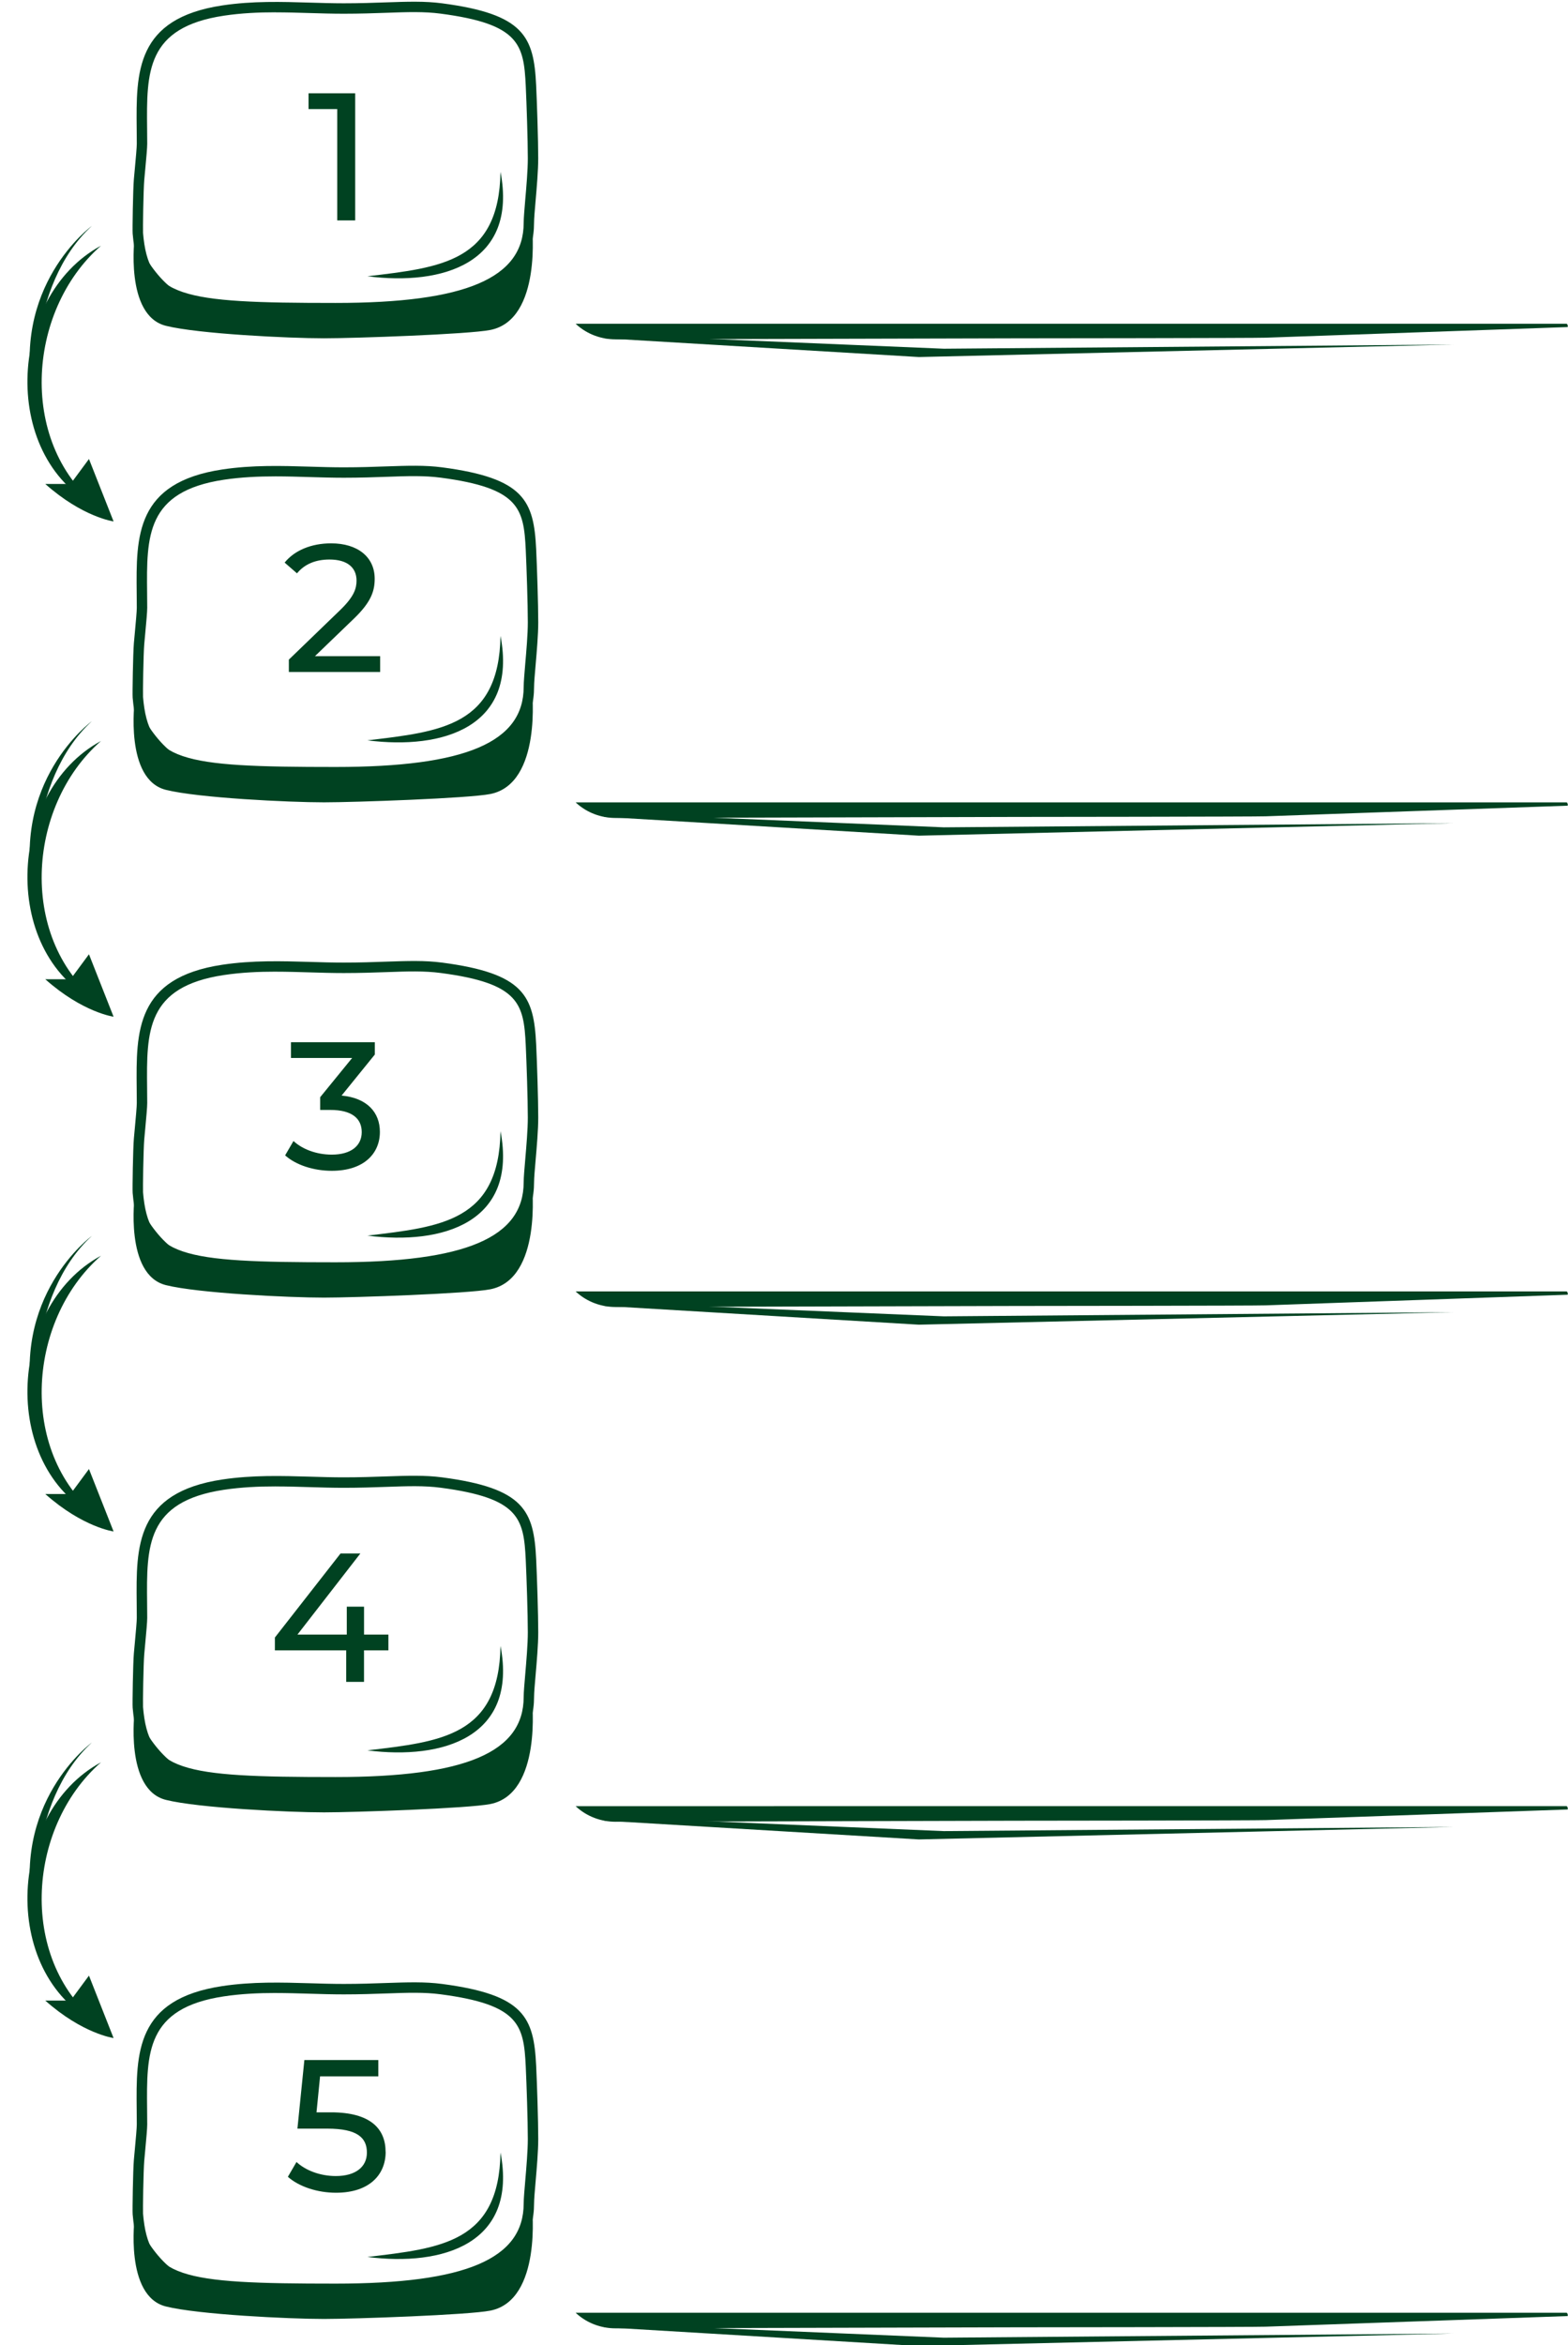 <?xml version="1.0" encoding="UTF-8" standalone="no"?><svg xmlns="http://www.w3.org/2000/svg" xmlns:xlink="http://www.w3.org/1999/xlink" fill="#004221" height="86.1" preserveAspectRatio="xMidYMid meet" version="1" viewBox="0.1 1.9 57.6 86.1" width="57.6" zoomAndPan="magnify"><g id="change1_1"><path d="M12.422,13.404c-5.591,0-7.213-.125-7.449-2.925-.012-.146,.013-1.642,.045-2.001l.038-.417c.034-.367,.069-.747,.069-.884,0-.183-.001-.364-.004-.542-.021-2.087-.04-4.058,3.147-4.536,1.108-.167,2.178-.134,3.214-.103,.414,.012,.829,.025,1.245,.025,.592,0,1.099-.018,1.553-.034,.795-.027,1.422-.049,2.063,.035,3.013,.397,3.365,1.221,3.452,3.007,.031,.648,.076,2.016,.076,2.684,0,.448-.053,1.066-.096,1.562-.031,.352-.057,.656-.057,.807,0,2.299-2.25,3.323-7.297,3.323ZM10.228,2.352c-.625,0-1.26,.028-1.903,.124-2.859,.429-2.842,2.073-2.821,4.155,.002,.18,.004,.362,.004,.547,0,.155-.033,.509-.071,.92l-.038,.414c-.031,.359-.054,1.821-.045,1.936,.199,2.368,1.339,2.575,7.068,2.575,4.783,0,6.915-.907,6.915-2.941,0-.167,.027-.479,.057-.839,.043-.489,.095-1.098,.095-1.529,0-.662-.045-2.021-.076-2.665-.073-1.52-.236-2.268-3.119-2.647-.611-.081-1.225-.06-2-.032-.457,.016-.969,.034-1.566,.034-.421,0-.839-.012-1.257-.025-.409-.012-.823-.025-1.242-.025Z"/></g><g id="change1_2"><path d="M13.597,12.044c2.72-.322,4.834-.535,4.889-3.836,.642,3.356-2.124,4.189-4.889,3.836h0Z"/></g><g id="change1_3"><path d="M5.049,10.578s-.382,2.903,1.146,3.285c1.188,.297,4.516,.458,5.807,.458,1.105,0,5.316-.146,6.112-.306,1.91-.382,1.528-3.82,1.528-3.82,0,0-.306,2.369-4.584,2.903-1.061,.133-6.41,.032-7.641-.153-1.528-.229-2.369-2.369-2.369-2.369Z"/></g><g id="change1_4"><path d="M12.422,30.443c-5.591,0-7.213-.125-7.449-2.926-.012-.146,.014-1.642,.045-2.001l.038-.415c.034-.368,.069-.748,.069-.885,0-.183-.001-.364-.004-.543-.021-2.087-.04-4.058,3.147-4.536,1.109-.167,2.18-.134,3.213-.103,.415,.013,.83,.025,1.247,.025,.592,0,1.099-.018,1.553-.034,.795-.027,1.422-.049,2.063,.035,3.013,.397,3.365,1.221,3.452,3.007,.031,.649,.076,2.017,.076,2.684,0,.448-.053,1.066-.096,1.562-.031,.352-.057,.656-.057,.807,0,2.299-2.25,3.324-7.297,3.324Zm-2.197-11.052c-.624,0-1.258,.027-1.9,.123-2.859,.429-2.842,2.073-2.821,4.155,.002,.18,.004,.362,.004,.547,0,.155-.033,.51-.071,.921l-.038,.413c-.031,.359-.054,1.821-.045,1.936,.199,2.369,1.339,2.575,7.068,2.575,4.783,0,6.915-.907,6.915-2.942,0-.167,.027-.479,.057-.839,.043-.489,.095-1.098,.095-1.529,0-.661-.045-2.02-.076-2.665-.073-1.52-.236-2.267-3.119-2.647-.611-.081-1.225-.06-2-.032-.457,.016-.969,.034-1.566,.034-.421,0-.839-.013-1.258-.025-.41-.012-.825-.025-1.245-.025Z"/></g><g id="change1_5"><path d="M13.597,29.083c2.72-.322,4.834-.535,4.889-3.836,.642,3.356-2.124,4.189-4.889,3.836h0Z"/></g><g id="change1_6"><path d="M5.049,27.616s-.382,2.903,1.146,3.285c1.188,.297,4.516,.458,5.807,.458,1.105,0,5.316-.146,6.112-.306,1.91-.382,1.528-3.82,1.528-3.82,0,0-.306,2.369-4.584,2.903-1.061,.133-6.41,.032-7.641-.153-1.528-.229-2.369-2.369-2.369-2.369Z"/></g><g id="change1_7"><path d="M12.422,48.628c-5.591,0-7.213-.125-7.449-2.926-.012-.146,.013-1.642,.045-2l.038-.416c.034-.367,.069-.748,.069-.885,0-.183-.001-.364-.004-.543-.021-2.087-.04-4.058,3.147-4.536,1.108-.166,2.177-.134,3.214-.104,.415,.013,.829,.025,1.246,.025,.592,0,1.099-.018,1.553-.034,.795-.027,1.422-.049,2.063,.035,3.013,.397,3.365,1.221,3.452,3.007,.031,.648,.076,2.016,.076,2.684,0,.448-.053,1.065-.096,1.561-.031,.352-.057,.656-.057,.807,0,2.299-2.25,3.324-7.297,3.324Zm-2.194-11.052c-.625,0-1.26,.028-1.903,.124-2.859,.429-2.842,2.073-2.821,4.155,.002,.18,.004,.362,.004,.547,0,.154-.033,.509-.071,.92l-.038,.414c-.031,.359-.054,1.821-.045,1.936,.199,2.369,1.339,2.575,7.068,2.575,4.783,0,6.915-.907,6.915-2.942,0-.167,.027-.479,.058-.839,.042-.489,.094-1.098,.094-1.529,0-.662-.045-2.021-.076-2.665-.073-1.52-.236-2.268-3.119-2.647-.611-.081-1.225-.06-2-.032-.457,.016-.969,.034-1.566,.034-.421,0-.839-.012-1.257-.025-.409-.012-.824-.025-1.243-.025Z"/></g><g id="change1_8"><path d="M13.597,47.268c2.72-.322,4.834-.535,4.889-3.836,.642,3.356-2.124,4.189-4.889,3.836h0Z"/></g><g id="change1_9"><path d="M5.049,45.801s-.382,2.903,1.146,3.285c1.188,.297,4.516,.458,5.807,.458,1.105,0,5.316-.146,6.112-.306,1.91-.382,1.528-3.82,1.528-3.82,0,0-.306,2.369-4.584,2.903-1.061,.133-6.41,.032-7.641-.153-1.528-.229-2.369-2.369-2.369-2.369Z"/></g><g id="change1_10"><path d="M3.811,10.921c-2.763,2.418-3.048,7.368,0,9.662-3.73-1.717-3.477-7.786,0-9.662h0Z"/></g><g id="change1_11"><path d="M1.764,19.67h.926l.678-.917,.904,2.292s-1.133-.153-2.508-1.375Z"/></g><g id="change1_12"><path d="M3.811,29.106c-2.763,2.418-3.048,7.368,0,9.662-3.73-1.717-3.477-7.786,0-9.662h0Z"/></g><g id="change1_13"><path d="M1.764,37.855h.926l.678-.917,.904,2.292s-1.133-.153-2.508-1.375Z"/></g><g id="change1_14"><path d="M57.687,31.482l-11.097,.39c-.216,.015-8.978,.023-9.194,.023l-14.686,.038c-.528,0-1.039-.191-1.423-.535l-.04-.038H57.655c.032,.038,.048,.076,.032,.122Z"/></g><g id="change1_15"><path d="M13.148,5.325v4.668h-.66V5.905h-1.054v-.58h1.713Z"/></g><g id="change1_16"><path d="M14.065,25.993v.58h-3.354v-.454l1.9-1.834c.493-.48,.586-.774,.586-1.067,0-.48-.34-.774-.993-.774-.501,0-.907,.16-1.194,.507l-.454-.394c.36-.447,.98-.707,1.707-.707,.974,0,1.601,.5,1.601,1.301,0,.454-.134,.86-.767,1.467l-1.427,1.374h2.394Z"/></g><g id="change1_17"><path d="M14.055,43.461c0,.787-.581,1.427-1.767,1.427-.667,0-1.321-.213-1.714-.567l.307-.527c.313,.293,.833,.5,1.407,.5,.7,0,1.1-.32,1.1-.827,0-.494-.353-.814-1.154-.814h-.373v-.467l1.174-1.44h-2.247v-.58h3.081v.453l-1.221,1.507c.934,.087,1.407,.613,1.407,1.334Z"/></g><g id="change1_18"><path d="M1.366,16.652s-.31-4.24,2.107-6.456c0,0-3.04,2.216-2.107,6.456Z"/></g><g id="change1_19"><path d="M1.366,34.837s-.31-4.24,2.107-6.456c0,0-3.04,2.216-2.107,6.456Z"/></g><g id="change1_20"><path d="M53.491 32.124L34.771 32.277 22.011 31.742 22.317 31.895 33.854 32.583 53.491 32.124z"/></g><g id="change1_21"><path d="M57.687,49.438l-11.097,.39c-.216,.015-8.978,.023-9.194,.023l-14.686,.038c-.528,0-1.039-.191-1.423-.535l-.04-.038H57.655c.032,.038,.048,.076,.032,.122Z"/></g><g id="change1_22"><path d="M53.491 50.08L34.771 50.232 22.011 49.698 22.317 49.85 33.854 50.538 53.491 50.08z"/></g><g id="change1_23"><path d="M12.422,67.528c-5.591,0-7.213-.125-7.449-2.926-.012-.146,.013-1.642,.045-2l.038-.416c.034-.367,.069-.748,.069-.885,0-.183-.001-.364-.004-.543-.021-2.087-.04-4.058,3.147-4.536,1.108-.166,2.177-.134,3.214-.104,.415,.013,.829,.025,1.246,.025,.592,0,1.099-.018,1.553-.034,.795-.027,1.422-.049,2.063,.035,3.013,.397,3.365,1.221,3.452,3.007,.031,.648,.076,2.016,.076,2.684,0,.448-.053,1.065-.096,1.561-.031,.352-.057,.656-.057,.807,0,2.299-2.25,3.324-7.297,3.324Zm-2.194-11.052c-.625,0-1.26,.028-1.903,.124-2.859,.429-2.842,2.073-2.821,4.155,.002,.18,.004,.362,.004,.547,0,.154-.033,.509-.071,.92l-.038,.414c-.031,.359-.054,1.821-.045,1.936,.199,2.369,1.339,2.575,7.068,2.575,4.783,0,6.915-.907,6.915-2.942,0-.167,.027-.479,.058-.839,.042-.489,.094-1.098,.094-1.529,0-.662-.045-2.021-.076-2.665-.073-1.52-.236-2.268-3.119-2.647-.611-.081-1.225-.06-2-.032-.457,.016-.969,.034-1.566,.034-.421,0-.839-.012-1.257-.025-.409-.012-.824-.025-1.243-.025Z"/></g><g id="change1_24"><path d="M13.597,66.168c2.72-.322,4.834-.535,4.889-3.836,.642,3.356-2.124,4.189-4.889,3.836h0Z"/></g><g id="change1_25"><path d="M5.049,64.701s-.382,2.903,1.146,3.285c1.188,.297,4.516,.458,5.807,.458,1.105,0,5.316-.146,6.112-.306,1.91-.382,1.528-3.82,1.528-3.82,0,0-.306,2.369-4.584,2.903-1.061,.133-6.41,.032-7.641-.153-1.528-.229-2.369-2.369-2.369-2.369Z"/></g><g id="change1_26"><path d="M3.811,48.006c-2.763,2.418-3.048,7.368,0,9.662-3.73-1.717-3.477-7.786,0-9.662h0Z"/></g><g id="change1_27"><path d="M1.764,56.755h.926l.678-.917,.904,2.292s-1.133-.153-2.508-1.375Z"/></g><g id="change1_28"><path d="M1.366,53.736s-.31-4.24,2.107-6.456c0,0-3.04,2.216-2.107,6.456Z"/></g><g id="change1_29"><path d="M57.687,68.338l-11.097,.39c-.216,.015-8.978,.023-9.194,.023l-14.686,.038c-.528,0-1.039-.191-1.423-.535l-.04-.038H57.655c.032,.038,.048,.076,.032,.122Z"/></g><g id="change1_30"><path d="M53.491 68.98L34.771 69.132 22.011 68.598 22.317 68.75 33.854 69.438 53.491 68.98z"/></g><g id="change1_31"><path d="M12.422,86.128c-5.591,0-7.213-.125-7.449-2.926-.012-.146,.013-1.642,.045-2l.038-.416c.034-.367,.069-.748,.069-.885,0-.183-.001-.364-.004-.543-.021-2.087-.04-4.058,3.147-4.536,1.108-.166,2.177-.134,3.214-.104,.415,.013,.829,.025,1.246,.025,.592,0,1.099-.018,1.553-.034,.795-.027,1.422-.049,2.063,.035,3.013,.397,3.365,1.221,3.452,3.007,.031,.648,.076,2.016,.076,2.684,0,.448-.053,1.065-.096,1.561-.031,.352-.057,.656-.057,.807,0,2.299-2.25,3.324-7.297,3.324Zm-2.194-11.052c-.625,0-1.26,.028-1.903,.124-2.859,.429-2.842,2.073-2.821,4.155,.002,.18,.004,.362,.004,.547,0,.154-.033,.509-.071,.92l-.038,.414c-.031,.359-.054,1.821-.045,1.936,.199,2.369,1.339,2.575,7.068,2.575,4.783,0,6.915-.907,6.915-2.942,0-.167,.027-.479,.058-.839,.042-.489,.094-1.098,.094-1.529,0-.662-.045-2.021-.076-2.665-.073-1.52-.236-2.268-3.119-2.647-.611-.081-1.225-.06-2-.032-.457,.016-.969,.034-1.566,.034-.421,0-.839-.012-1.257-.025-.409-.012-.824-.025-1.243-.025Z"/></g><g id="change1_32"><path d="M13.597,84.768c2.72-.322,4.834-.535,4.889-3.836,.642,3.356-2.124,4.189-4.889,3.836h0Z"/></g><g id="change1_33"><path d="M5.049,83.301s-.382,2.903,1.146,3.285c1.188,.297,4.516,.458,5.807,.458,1.105,0,5.316-.146,6.112-.306,1.91-.382,1.528-3.82,1.528-3.82,0,0-.306,2.369-4.584,2.903-1.061,.133-6.41,.032-7.641-.153-1.528-.229-2.369-2.369-2.369-2.369Z"/></g><g id="change1_34"><path d="M3.811,66.606c-2.763,2.418-3.048,7.368,0,9.662-3.73-1.717-3.477-7.786,0-9.662h0Z"/></g><g id="change1_35"><path d="M1.764,75.355h.926l.678-.917,.904,2.292s-1.133-.153-2.508-1.375Z"/></g><g id="change1_36"><path d="M1.366,72.337s-.31-4.24,2.107-6.456c0,0-3.04,2.216-2.107,6.456Z"/></g><g id="change1_37"><path d="M57.687,86.938l-11.097,.39c-.216,.015-8.978,.023-9.194,.023l-14.686,.038c-.528,0-1.039-.191-1.423-.535l-.04-.038H57.655c.032,.038,.048,.076,.032,.122Z"/></g><g id="change1_38"><path d="M53.491 87.58L34.771 87.732 22.011 87.198 22.317 87.35 33.854 88.038 53.491 87.58z"/></g><g id="change1_39"><path d="M57.687,13.909l-11.097,.39c-.216,.015-8.978,.023-9.194,.023l-14.686,.038c-.528,0-1.039-.191-1.423-.535l-.04-.038H57.655c.032,.038,.048,.076,.032,.122Z"/></g><g id="change1_40"><path d="M53.491 14.551L34.771 14.704 22.011 14.169 22.317 14.321 33.854 15.009 53.491 14.551z"/></g><g id="change1_41"><path d="M14.367,62.495h-.895v1.159h-.654v-1.159h-2.62v-.471l2.412-3.086h.728l-2.311,2.978h1.812v-1.024h.634v1.024h.895v.579Z"/></g><g id="change1_42"><path d="M14.267,80.91c0,.832-.591,1.5-1.823,1.5-.681,0-1.356-.22-1.769-.585l.317-.544c.323,.303,.86,.516,1.444,.516,.729,0,1.142-.337,1.142-.86,0-.543-.343-.881-1.458-.881h-1.094l.255-2.518h2.717v.599h-2.14l-.131,1.321h.537c1.438,0,2.001,.598,2.001,1.452Z"/></g></svg>